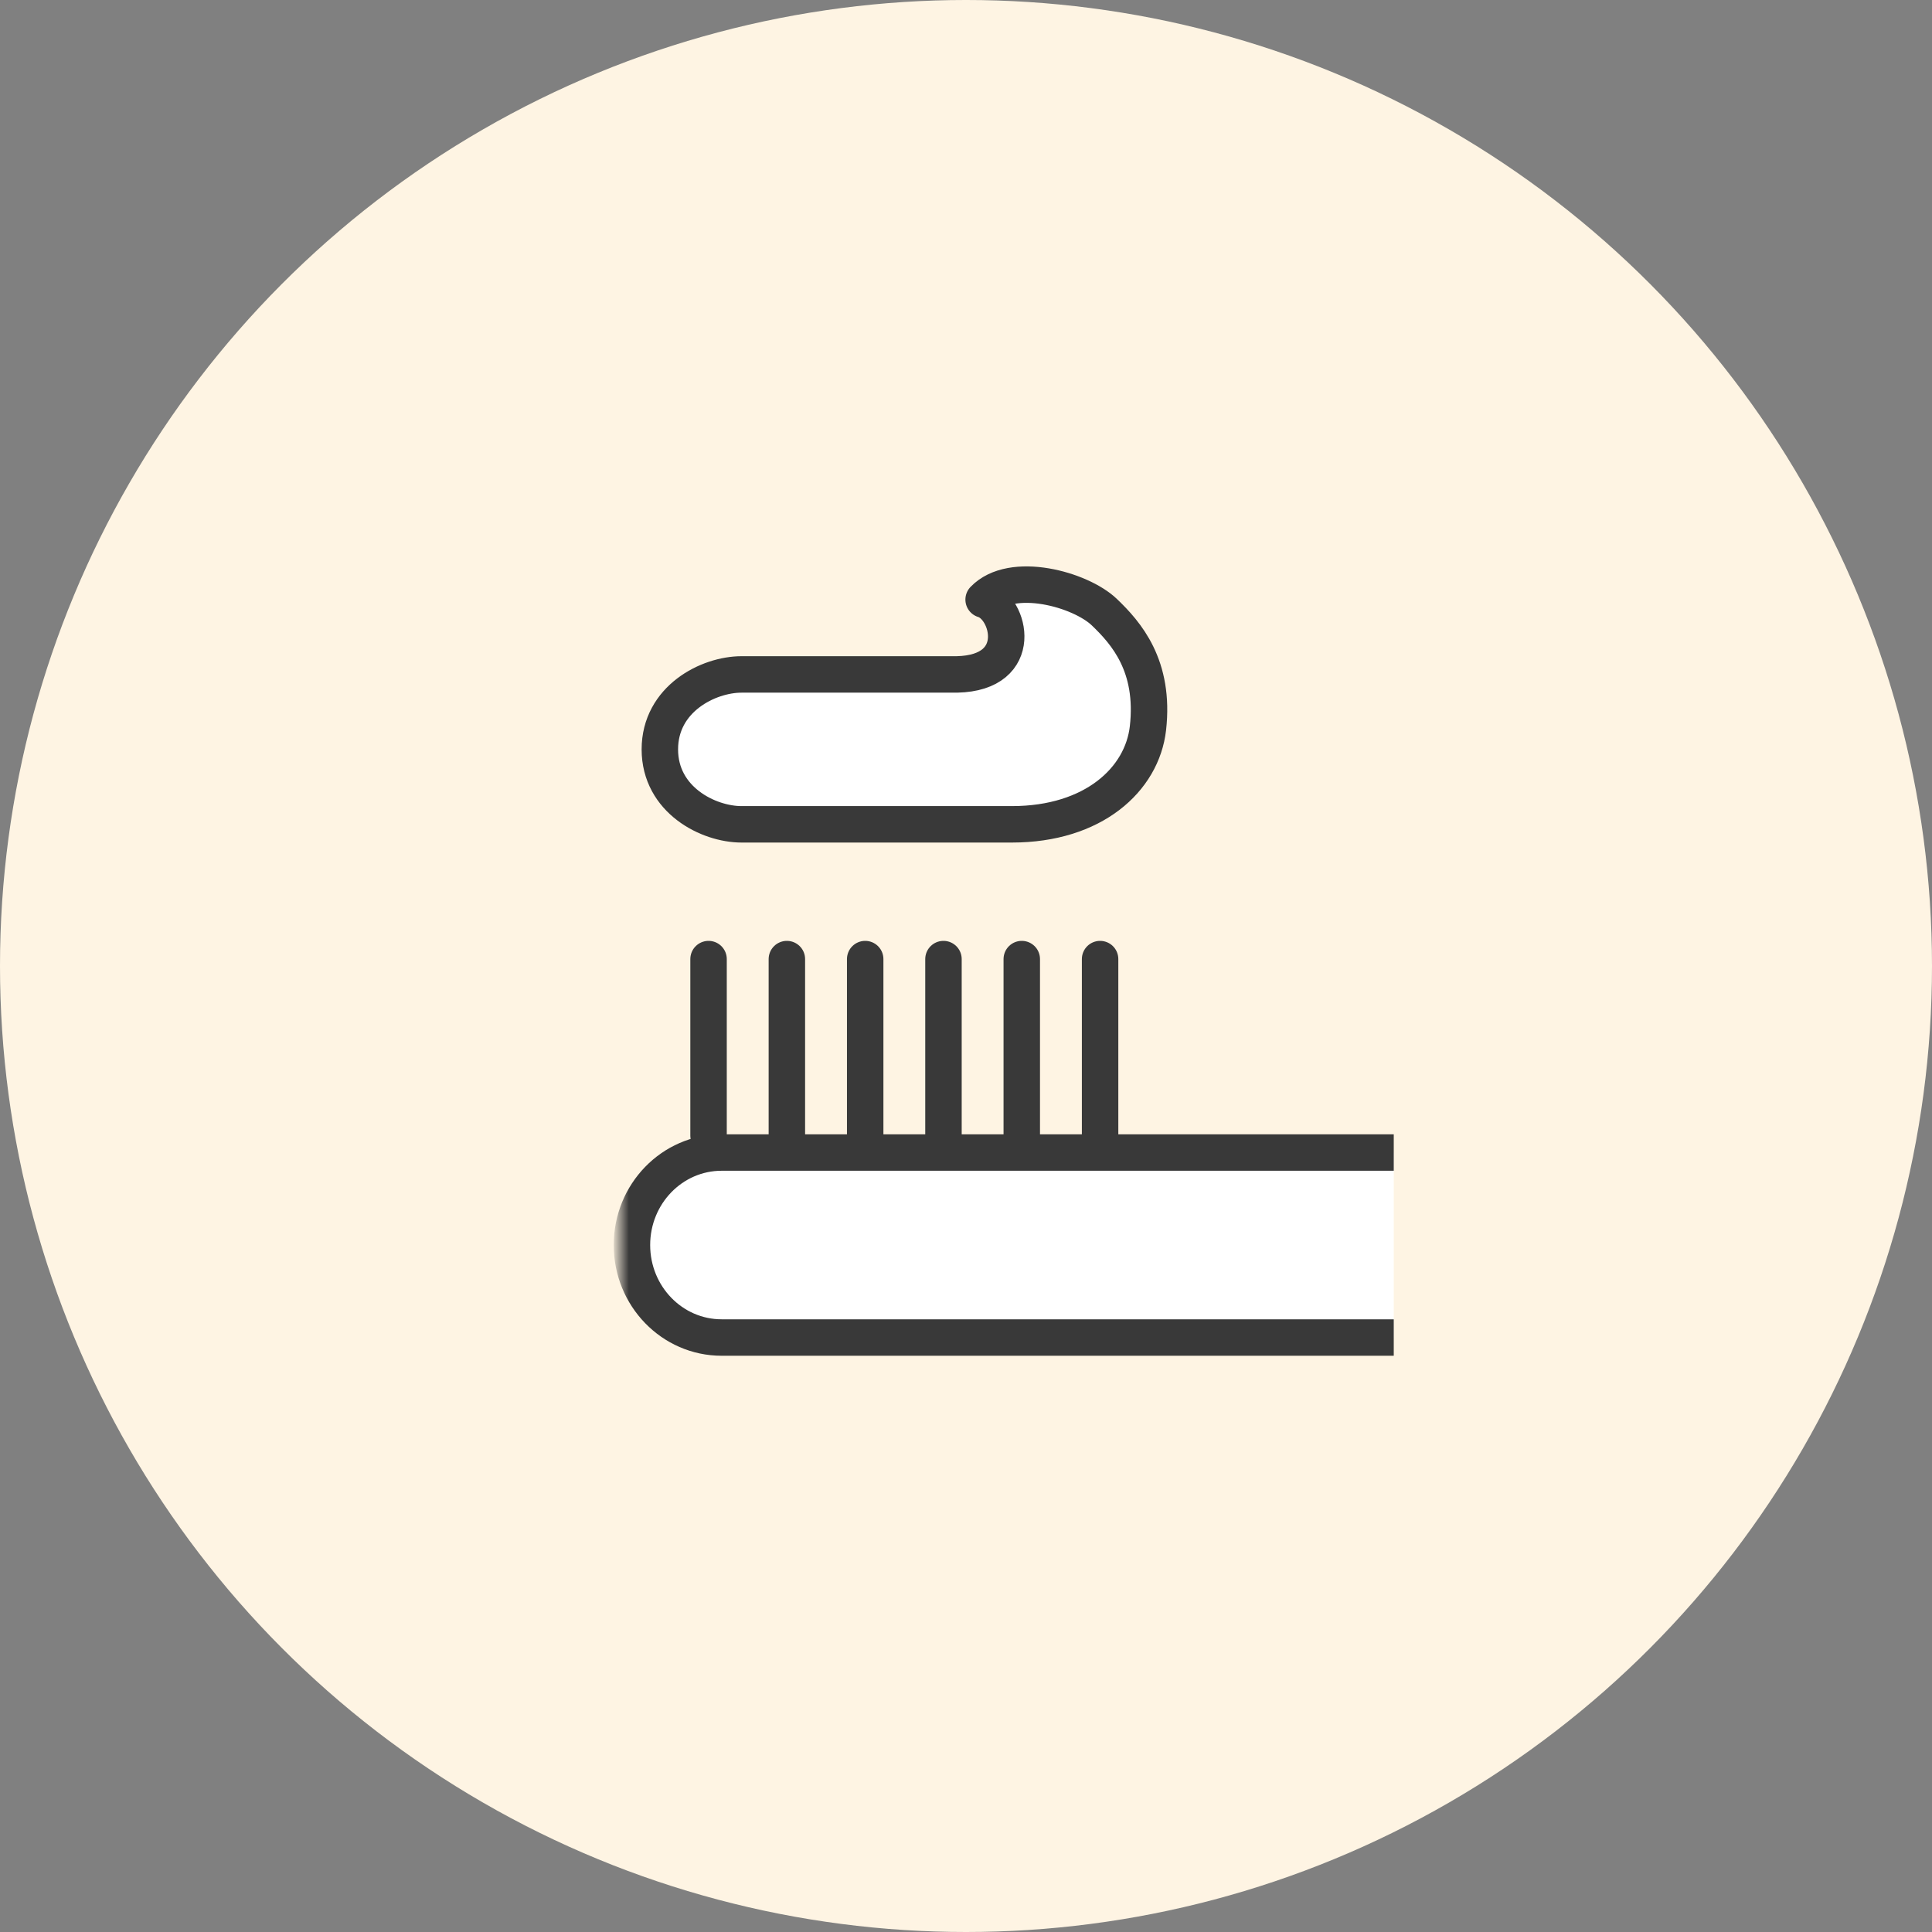 <svg width="106" height="106" viewBox="0 0 106 106" fill="none" xmlns="http://www.w3.org/2000/svg">
<rect x="0" y="0" width="106" height="106" fill="#808080" stroke="none"/>
<circle cx="53" cy="53" r="53" fill="#FEF4E3"/>
<mask id="mask0_15562_611" style="mask-type:alpha" maskUnits="userSpaceOnUse" x="21" y="30" width="64" height="46">
<rect x="21" y="30" width="64" height="46" fill="#D9D9D9"/>
</mask>
<g mask="url(#mask0_15562_611)">
<mask id="mask1_15562_611" style="mask-type:alpha" maskUnits="userSpaceOnUse" x="34" y="30" width="44" height="45">
<rect x="34" y="30" width="43.636" height="45" fill="#D9D9D9"/>
</mask>
<g mask="url(#mask1_15562_611)">
<path d="M40.688 45.227H55.517C59.995 45.227 62.66 42.763 62.982 39.959C63.372 36.532 61.788 34.732 60.586 33.583C59.283 32.337 55.517 31.284 53.967 32.897C55.403 33.32 56.309 36.92 52.503 37.003H40.688C38.855 37.003 36.203 38.346 36.203 41.115C36.203 43.884 38.855 45.227 40.688 45.227Z" fill="white" stroke="#393939" stroke-width="2" stroke-linejoin="round"/>
<path d="M76.469 73.384H39.593C36.874 73.384 34.672 71.113 34.672 68.309C34.672 65.505 36.874 63.234 39.593 63.234H76.469" fill="white"/>
<path d="M76.469 73.384H39.593C36.874 73.384 34.672 71.113 34.672 68.309C34.672 65.505 36.874 63.234 39.593 63.234H76.469" stroke="#393939" stroke-width="2" stroke-miterlimit="10"/>
<path d="M38.875 52.621V62.306" stroke="#393939" stroke-width="2" stroke-miterlimit="10" stroke-linecap="round"/>
<path d="M43.172 52.621V62.306" stroke="#393939" stroke-width="2" stroke-miterlimit="10" stroke-linecap="round"/>
<path d="M47.469 52.621V62.306" stroke="#393939" stroke-width="2" stroke-miterlimit="10" stroke-linecap="round"/>
<path d="M56.06 52.621V62.306" stroke="#393939" stroke-width="2" stroke-miterlimit="10" stroke-linecap="round"/>
<path d="M51.764 52.621V62.306" stroke="#393939" stroke-width="2" stroke-miterlimit="10" stroke-linecap="round"/>
<path d="M60.357 52.621V62.306" stroke="#393939" stroke-width="2" stroke-miterlimit="10" stroke-linecap="round"/>
</g>
</g>
</svg>
